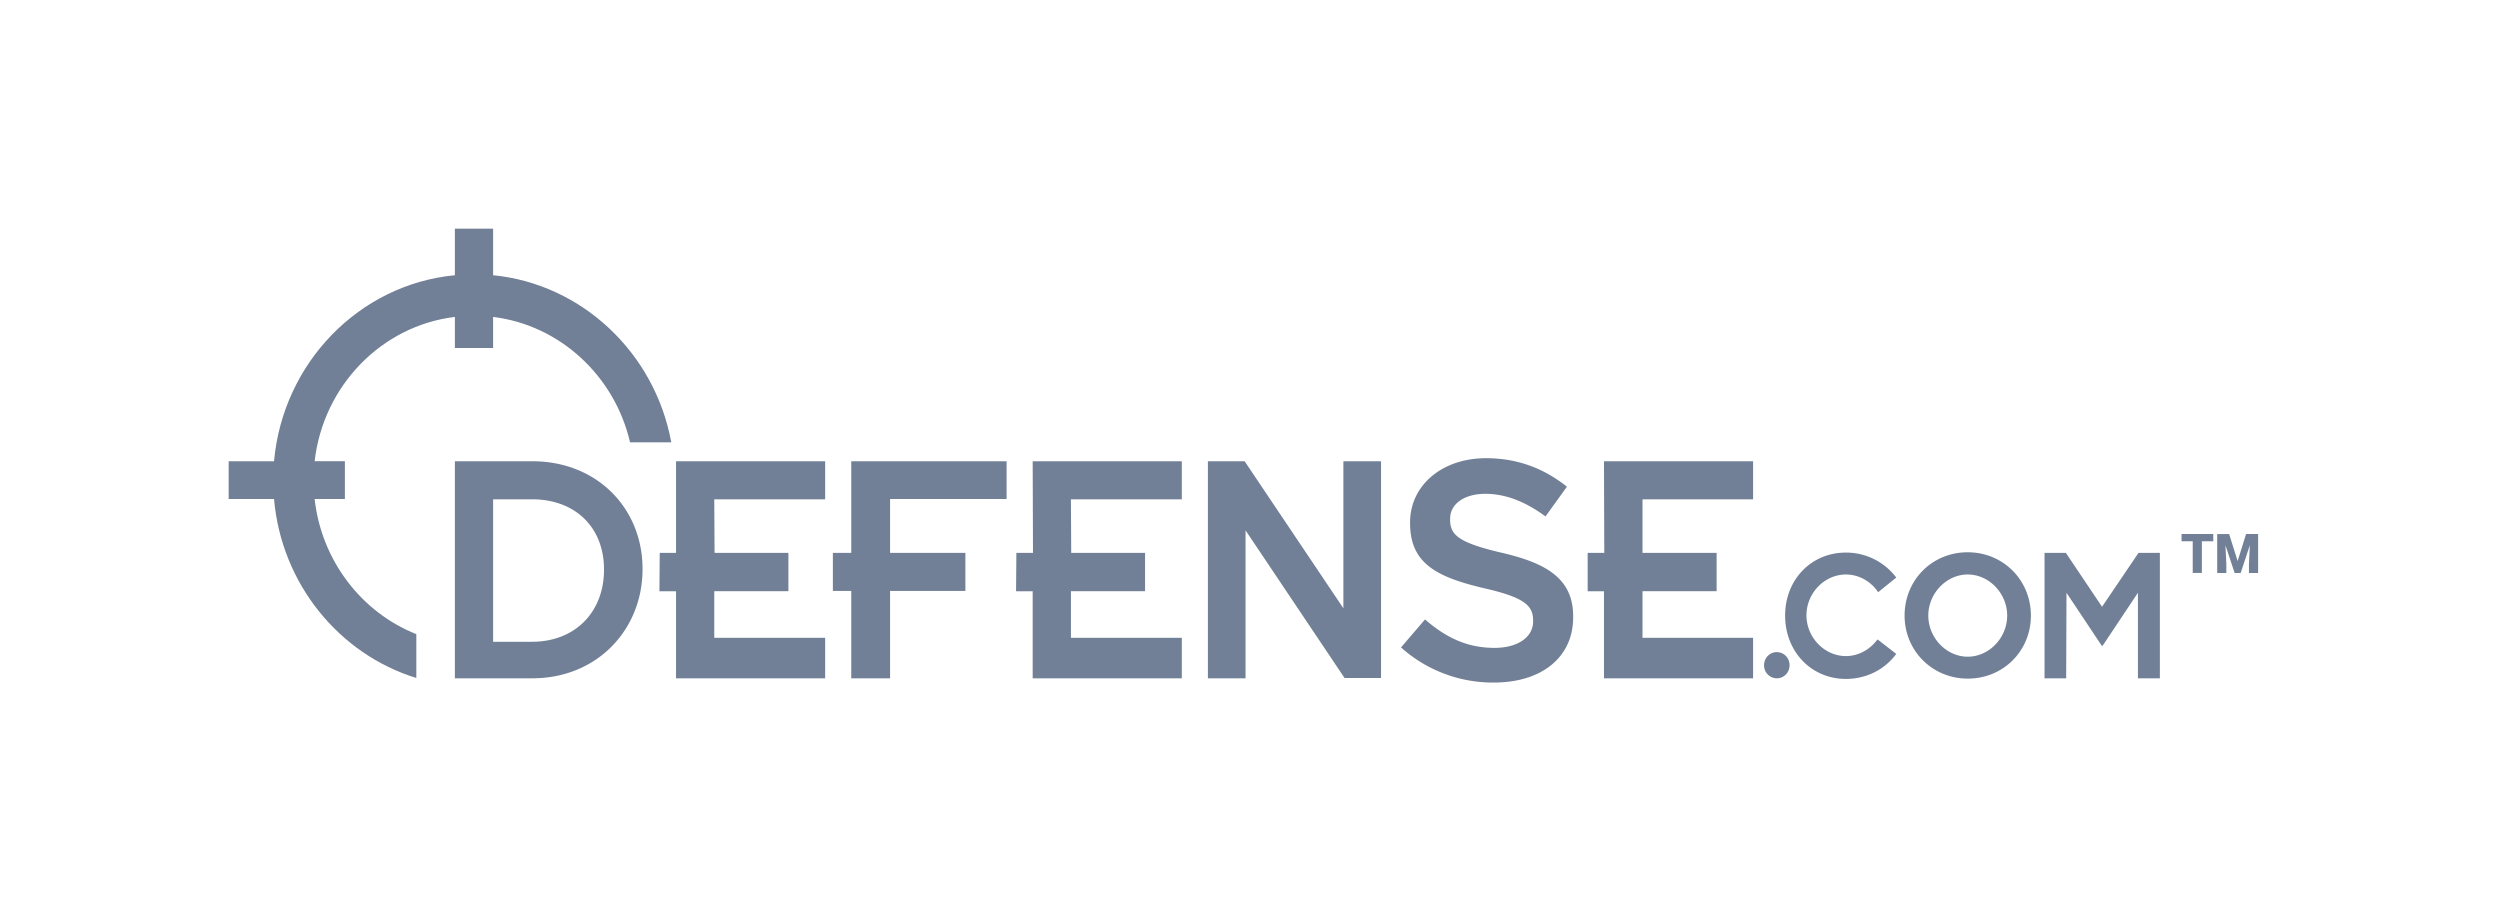 <svg width="164" height="60" fill="none" xmlns="http://www.w3.org/2000/svg">
  <g clip-path="url(#a)" fill="#718096">
    <path d="M55.842 36.269h-1.206v2.496h1.206v5.732h2.547v-5.732h4.94V36.27h-4.94v-3.535h7.644v-2.476H55.842v6.01ZM29.84 30.258h5.075c4.279 0 7.235 3.115 7.235 7.05v.04c0 3.934-2.956 7.149-7.235 7.149H29.84v-14.24Zm2.508 2.496V42.1h2.548c2.859 0 4.726-1.977 4.726-4.713v-.04c0-2.736-1.867-4.593-4.726-4.593h-2.548ZM79.238 30.258h2.411l6.477 9.646v-9.646h2.47v14.219h-2.392l-6.496-9.686v9.706h-2.47v-14.24ZM98.55 36.269c-2.936-.68-3.423-1.199-3.423-2.197v-.04c0-.979.934-1.638 2.315-1.638 1.283 0 2.567.48 3.909 1.458l.039.02 1.38-1.917.02-.04-.039-.02c-1.575-1.238-3.306-1.837-5.27-1.837-2.879 0-4.98 1.777-4.98 4.214v.04c0 2.636 1.712 3.534 4.843 4.273 2.743.62 3.229 1.179 3.229 2.137v.04c0 1.039-1.012 1.738-2.528 1.738-1.654 0-3.054-.56-4.532-1.838l-.039-.02L91.9 42.48l.039.02a9.035 9.035 0 0 0 6.048 2.276c3.17 0 5.212-1.677 5.212-4.274v-.04c.02-2.556-1.847-3.534-4.648-4.193ZM77.527 32.754v-2.496h-9.783l.02 6.01h-1.09l-.02 2.517h1.09v5.712h9.783V41.84h-7.274v-3.056h4.862V36.27h-4.843l-.02-3.515h7.275ZM115.003 32.754v-2.496h-9.782l.02 6.01h-1.09v2.517h1.07v5.712h9.782V41.84h-7.254v-3.056h4.862V36.27h-4.862v-3.515h7.254ZM54.13 32.754v-2.496h-9.782v6.01h-1.07l-.02 2.517h1.09v5.712h9.782V41.84h-7.274v-3.056h4.863V36.27h-4.843l-.02-3.515h7.274ZM116.559 42.78c.467 0 .837.379.837.858 0 .48-.37.859-.837.859a.842.842 0 0 1-.836-.859c0-.48.37-.859.836-.859ZM140.286 36.269l-2.392 3.535-2.373-3.535h-1.4v8.228h1.42l.02-5.612 2.314 3.475h.058l2.315-3.475v5.612h1.439v-8.228h-1.401ZM129.084 36.229c-2.334 0-4.143 1.817-4.143 4.154 0 2.316 1.829 4.134 4.143 4.134 2.334 0 4.143-1.818 4.143-4.134 0-2.337-1.829-4.154-4.143-4.154Zm2.587 4.154c0 1.458-1.187 2.696-2.587 2.696-1.4 0-2.587-1.238-2.587-2.696 0-1.458 1.187-2.696 2.587-2.696 1.4 0 2.587 1.238 2.587 2.696ZM123.152 41.96c-.506.68-1.264 1.079-2.061 1.079-1.401 0-2.587-1.218-2.587-2.676 0-1.458 1.186-2.676 2.587-2.676.816 0 1.614.42 2.1 1.138l.02.02 1.186-.959-.019-.02a4.12 4.12 0 0 0-3.287-1.617c-2.276 0-3.987 1.777-3.987 4.134 0 2.356 1.711 4.154 3.987 4.154 1.303 0 2.509-.58 3.287-1.618l.019-.02-1.206-.938h-.039Z"/>
    <path d="M32.348 18.055V15h-2.509v3.055c-6.282.6-11.28 5.752-11.863 12.203H15v2.476h2.976c.486 5.572 4.278 10.185 9.335 11.743V41.6c-3.579-1.418-6.224-4.813-6.671-8.867h1.984v-2.477H20.64c.564-4.952 4.395-8.887 9.2-9.466v2.037h2.508v-2.037c4.395.54 7.974 3.875 8.985 8.228h2.703c-1.07-5.851-5.834-10.384-11.688-10.964ZM145.189 35.506h-.747v2.08h-.599v-2.08h-.733v-.475h2.081v.475h-.002ZM146.231 35.03l.557 1.778.554-1.777h.79v2.556h-.601v-.597l.058-1.223-.601 1.82h-.396l-.603-1.82.058 1.225v.597h-.599v-2.556h.783v-.002Z"/>
  </g>
  <defs>
    <clipPath id="a">
      <path fill="#fff" transform="translate(15 15)" d="M0 0h134v30H0z"/>
    </clipPath>
  </defs>
</svg>
